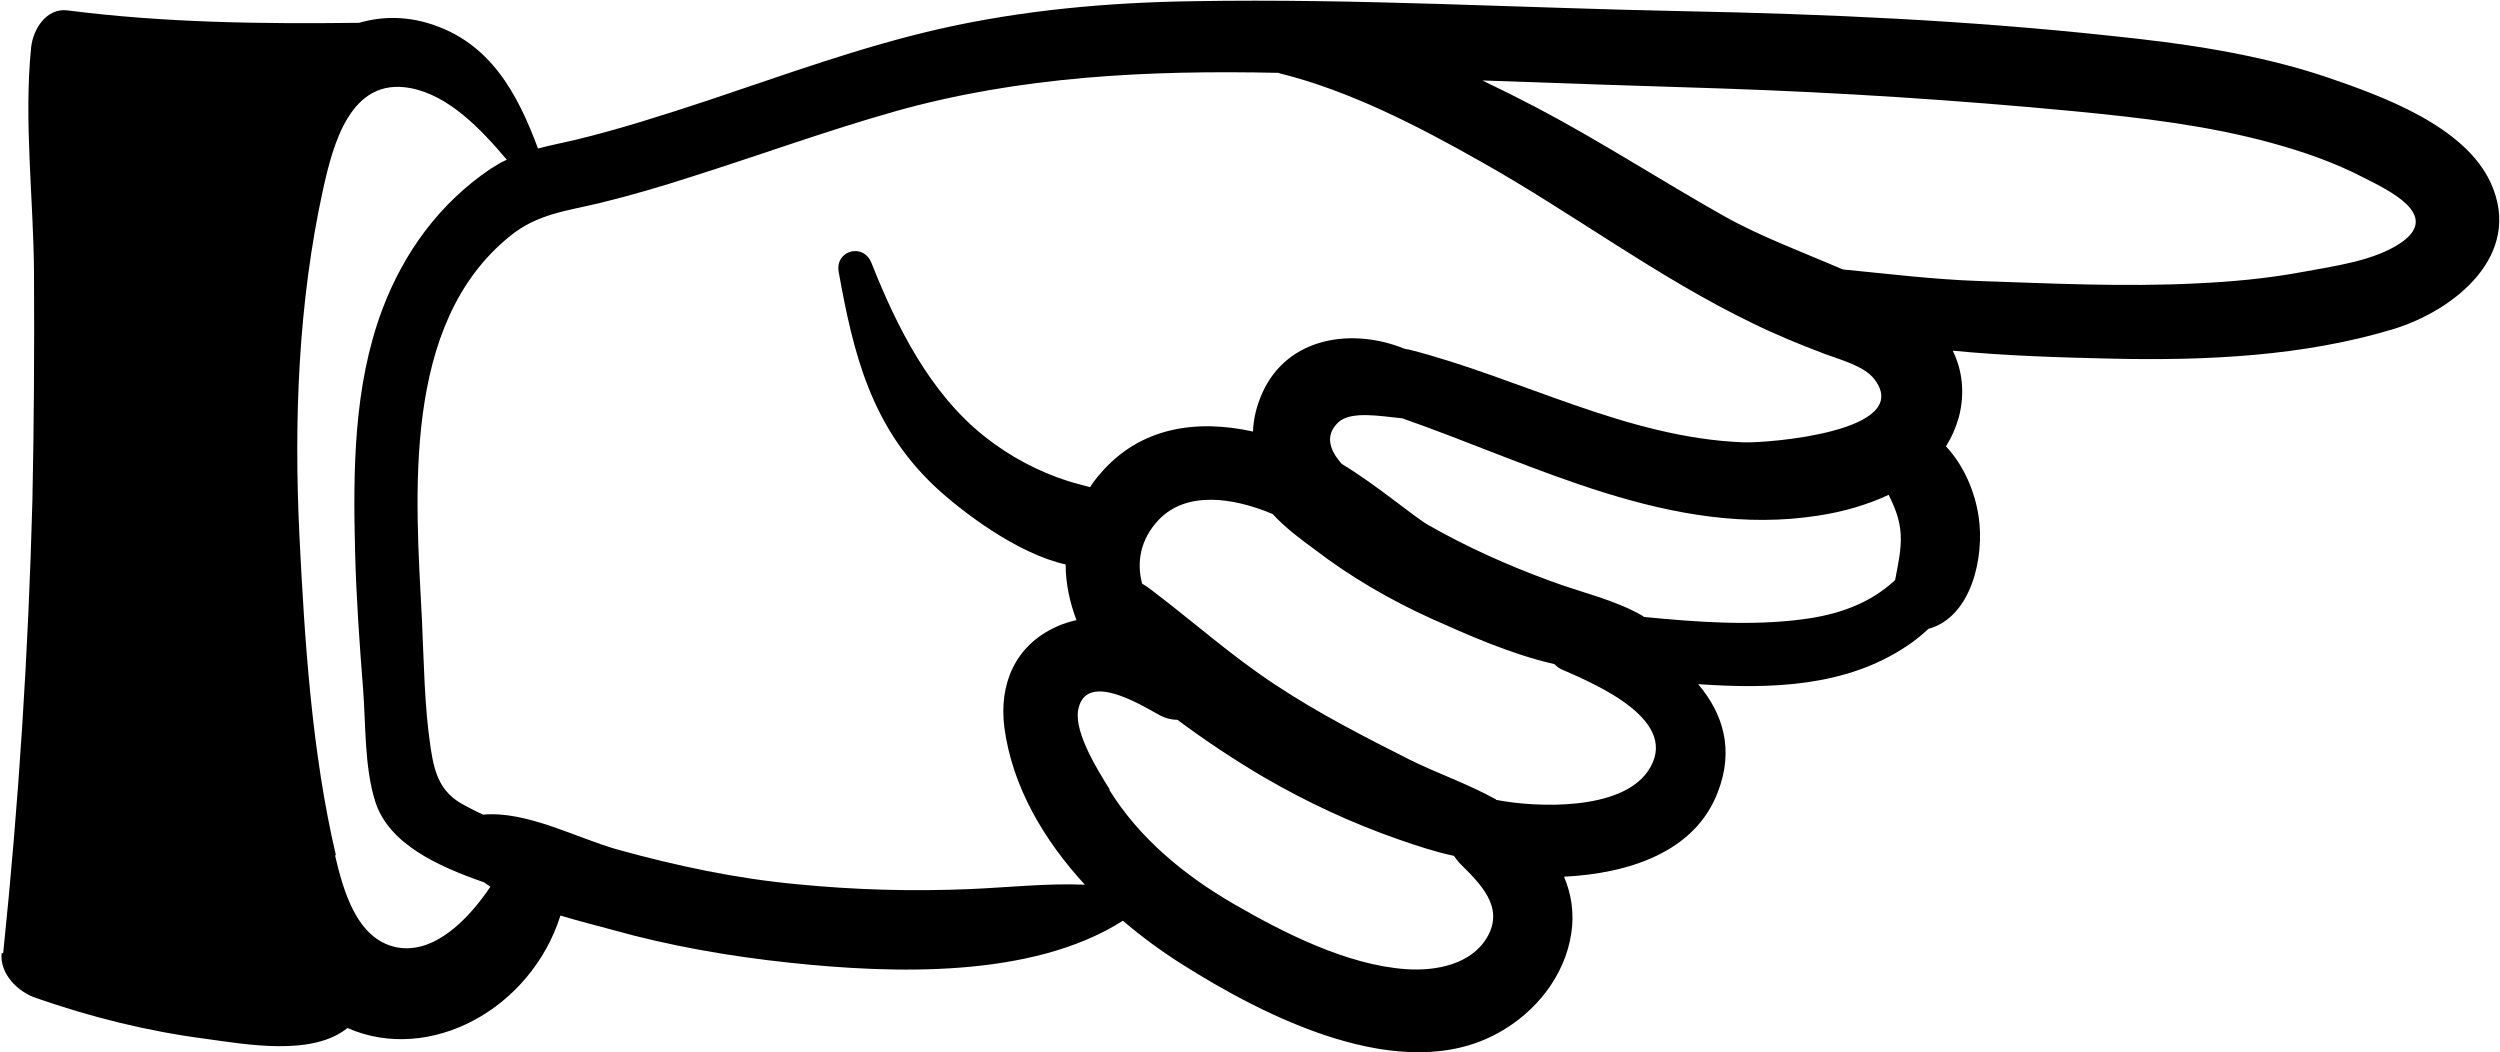 <svg id="Layer_1" data-name="Layer 1" xmlns="http://www.w3.org/2000/svg" viewBox="17.53 38.23 62.45 26.28">
  <defs>
    <style>
      .cls-1 {
        fill: #000;
        stroke-width: 0px;
      }
    </style>
  </defs>
  <path class="cls-1" d="M17.57,62.04c-.05.52.41.97.86,1.12,1.38.48,2.78.83,4.24,1.02,1.02.14,2.66.44,3.54-.27,2.05.9,4.58-.47,5.32-2.81.46.14.91.25,1.27.35,1.46.41,2.96.67,4.47.83,2.55.27,6.03.4,8.31-1.05.47.4.96.76,1.45,1.07,2.08,1.32,5.51,3.08,7.93,1.73.93-.51,1.66-1.42,1.82-2.48.08-.52,0-.99-.18-1.42,1.61-.08,3.27-.61,3.84-2.11.42-1.08.12-1.98-.49-2.7,1.84.13,3.7.06,5.21-.95.2-.13.38-.28.54-.43,1.09-.3,1.4-1.81,1.26-2.78-.09-.64-.37-1.3-.82-1.78.14-.22.24-.45.32-.72.16-.61.09-1.18-.15-1.67,1.33.13,2.69.17,4.01.2,2.33.05,4.75-.06,7-.74,1.53-.47,3.25-1.85,2.43-3.65-.65-1.42-2.69-2.16-4.06-2.63-1.77-.6-3.63-.86-5.48-1.05-3.53-.38-7.06-.54-10.6-.61-4.08-.08-8.18-.32-12.26-.25-2.13.03-4.26.22-6.34.69-1.98.45-3.88,1.15-5.8,1.79-1.09.36-2.18.71-3.29.98-.34.08-.65.14-.95.22-.51-1.37-1.19-2.65-2.71-3.12-.61-.19-1.21-.18-1.76-.02-2.43.03-4.87,0-7.28-.31-.53-.07-.86.47-.91.91-.19,1.84.06,3.81.07,5.66.01,1.89,0,3.78-.04,5.67-.1,3.78-.34,7.55-.73,11.31ZM49.49,40.06c1.77.44,3.48,1.33,5.02,2.2,2.3,1.29,4.41,2.89,6.79,4.04.59.29,1.2.54,1.81.77.37.14.99.3,1.24.63,1.01,1.31-2.65,1.6-3.26,1.58-2.93-.11-5.58-1.61-8.37-2.32-.04,0-.07-.01-.11-.02-1.28-.52-2.9-.31-3.54,1.09-.15.33-.23.66-.24.98-1.4-.31-2.83-.12-3.83,1.07-.09.1-.17.21-.24.32-.17-.05-.35-.09-.54-.15-.76-.24-1.47-.62-2.1-1.12-1.36-1.08-2.19-2.74-2.82-4.33-.2-.51-.91-.32-.82.22.37,2.06.81,3.85,2.39,5.35.66.62,2.06,1.69,3.28,1.96,0,.47.1.94.27,1.39-.17.04-.34.09-.51.17-1.03.47-1.43,1.44-1.29,2.52.2,1.48.99,2.81,2.01,3.92-.96-.04-1.92.07-2.89.11-1.43.06-2.85.02-4.28-.12-1.53-.14-3.03-.46-4.51-.87-1-.28-2.26-.97-3.35-.87-.16-.07-.31-.15-.46-.23-.6-.31-.75-.77-.85-1.42-.16-1.05-.17-2.16-.22-3.22-.16-3.11-.52-7.4,2.21-9.59.68-.55,1.41-.62,2.24-.82.78-.19,1.56-.42,2.33-.67,1.67-.53,3.32-1.13,5.01-1.61,3.15-.89,6.37-1.04,9.61-.97ZM66.97,45.25c-1.15-.04-2.28-.18-3.41-.29-.99-.43-2.01-.8-2.96-1.33-1.58-.89-3.1-1.88-4.7-2.72-.44-.23-.88-.45-1.34-.67,1.99.07,3.98.14,5.97.2,2.95.1,5.89.29,8.83.57,1.65.16,3.3.35,4.91.79.8.22,1.58.49,2.31.87.63.32,1.9.92.96,1.6-.67.48-1.73.61-2.53.76-.87.16-1.75.24-2.63.28-1.8.09-3.61,0-5.41-.06ZM58.59,53.63c-.71-.42-1.57-.6-2.34-.89-1.06-.39-2.07-.84-3.05-1.4-.35-.2-1.26-.98-2.15-1.52-.29-.32-.44-.7-.1-1.03.31-.31,1.08-.16,1.61-.11,3.35,1.17,6.74,3,10.39,2.43.59-.09,1.21-.26,1.76-.52.15.31.28.62.3.99.02.39-.07.76-.14,1.14-.64.6-1.45.87-2.31.98-1.29.17-2.65.07-3.98-.06ZM54.9,58.2s0,0,0,0c-.7-.39-1.49-.66-2.17-1-1.13-.57-2.26-1.15-3.32-1.85-1.1-.72-2.06-1.58-3.1-2.37-.08-.06-.16-.12-.25-.17-.14-.53-.05-1.1.41-1.59.69-.73,1.85-.57,2.85-.15.32.35.73.65,1.03.87.91.7,1.91,1.28,2.95,1.75.85.38,1.96.88,3.06,1.13.06.06.12.11.2.14.87.38,3,1.29,2.13,2.54-.68.98-2.76.91-3.79.71ZM45.25,57.95c-.28-.45-.88-1.4-.79-1.97.17-1,1.54-.16,2.01.1.16.09.32.13.47.13.7.52,1.42,1,2.17,1.44,1.07.62,2.18,1.14,3.36,1.55.43.15.91.31,1.38.41.04.06.08.11.13.17.52.52,1.14,1.1.7,1.86-.4.69-1.3.85-2.02.8-1.48-.1-3.07-.91-4.33-1.64-1.22-.71-2.34-1.63-3.09-2.84ZM25.92,59.59c-.6-2.56-.78-5.35-.91-7.97-.14-2.9-.03-5.82.59-8.66.25-1.12.68-2.81,2.18-2.53.96.18,1.76,1.02,2.41,1.79-.14.06-.27.14-.41.23-1.27.86-2.16,2.08-2.7,3.51-.72,1.92-.73,4.03-.68,6.05.03,1.15.11,2.29.2,3.43.07.9.03,1.93.3,2.8.33,1.07,1.57,1.63,2.72,2.03.05.04.11.07.16.11-.53.79-1.4,1.71-2.36,1.51-.99-.21-1.32-1.44-1.52-2.29Z"/>
</svg>